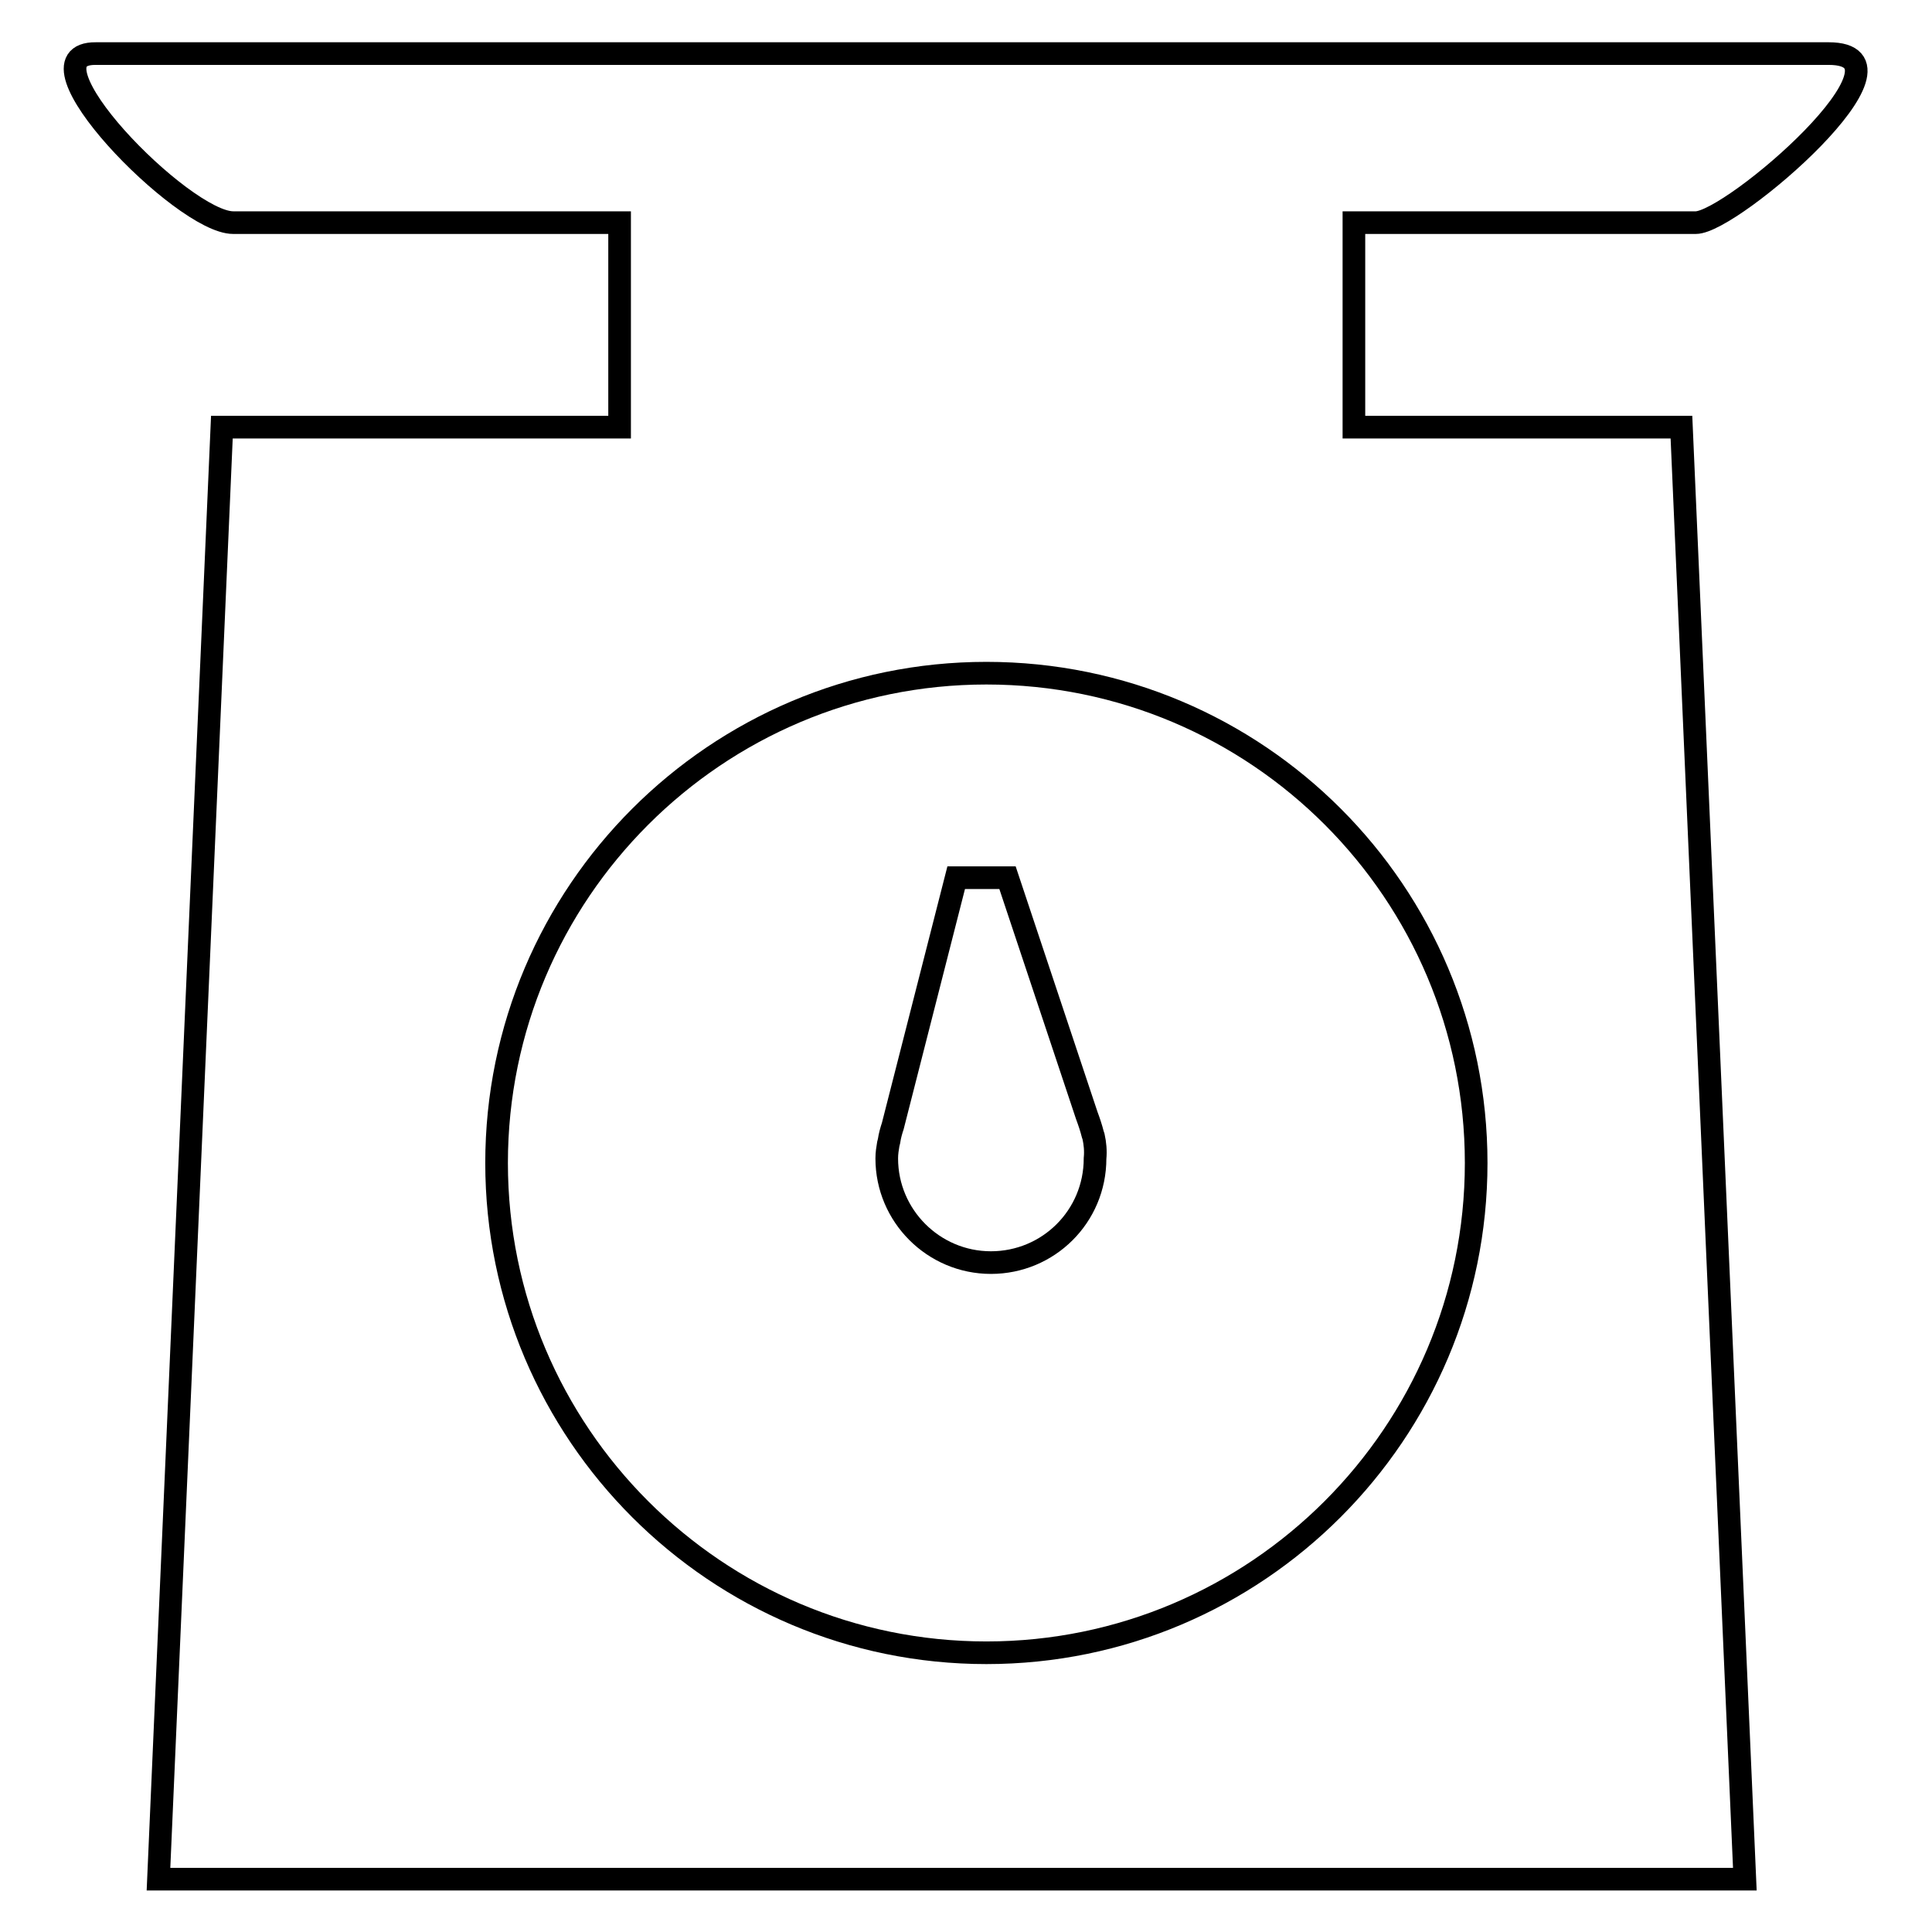 <?xml version="1.0" encoding="utf-8"?>
<!-- Svg Vector Icons : http://www.onlinewebfonts.com/icon -->
<!DOCTYPE svg PUBLIC "-//W3C//DTD SVG 1.1//EN" "http://www.w3.org/Graphics/SVG/1.1/DTD/svg11.dtd">
<svg version="1.1" xmlns="http://www.w3.org/2000/svg" xmlns:xlink="http://www.w3.org/1999/xlink" x="0px" y="0px" viewBox="0 0 256 256" enable-background="new 0 0 256 256" xml:space="preserve">
<g><g><g><g><path stroke-width="3" fill-opacity="0" stroke="#000000"  d="M224.7,29.5c4.8,0,30.7-22.4,17.6-22.4c-13.1,0-219,0-229.6,0C2.3,7,24.2,29.5,30.9,29.5c2.2,0,23.5,0,51.2,0v27.1H29.4L21,249h210.2l-8.4-192.4h-43.4V29.5C204.5,29.5,223.2,29.5,224.7,29.5z M195.6,154.1c0,35.8-29.1,64.9-64.9,64.9c-35.8,0-64.9-29.1-64.9-64.9c0-35.8,29.1-64.9,64.9-64.9C166.6,89.2,195.6,118.3,195.6,154.1z"/><path stroke-width="3" fill-opacity="0" stroke="#000000"  d="M144.9,150.6l-0.1-0.3c-0.2-0.8-0.5-1.7-0.8-2.5l-10.5-31.5h-6.8l-8.4,32.9c-0.2,0.6-0.4,1.3-0.5,2l-0.1,0.4h0c-0.1,0.6-0.2,1.2-0.2,1.9c0,7.6,6.2,13.8,13.8,13.8c7.6,0,13.8-6.1,13.8-13.8C145.2,152.5,145.1,151.5,144.9,150.6L144.9,150.6z"/></g></g><g></g><g></g><g></g><g></g><g></g><g></g><g></g><g></g><g></g><g></g><g></g><g></g><g></g><g></g><g></g></g></g>
</svg>
